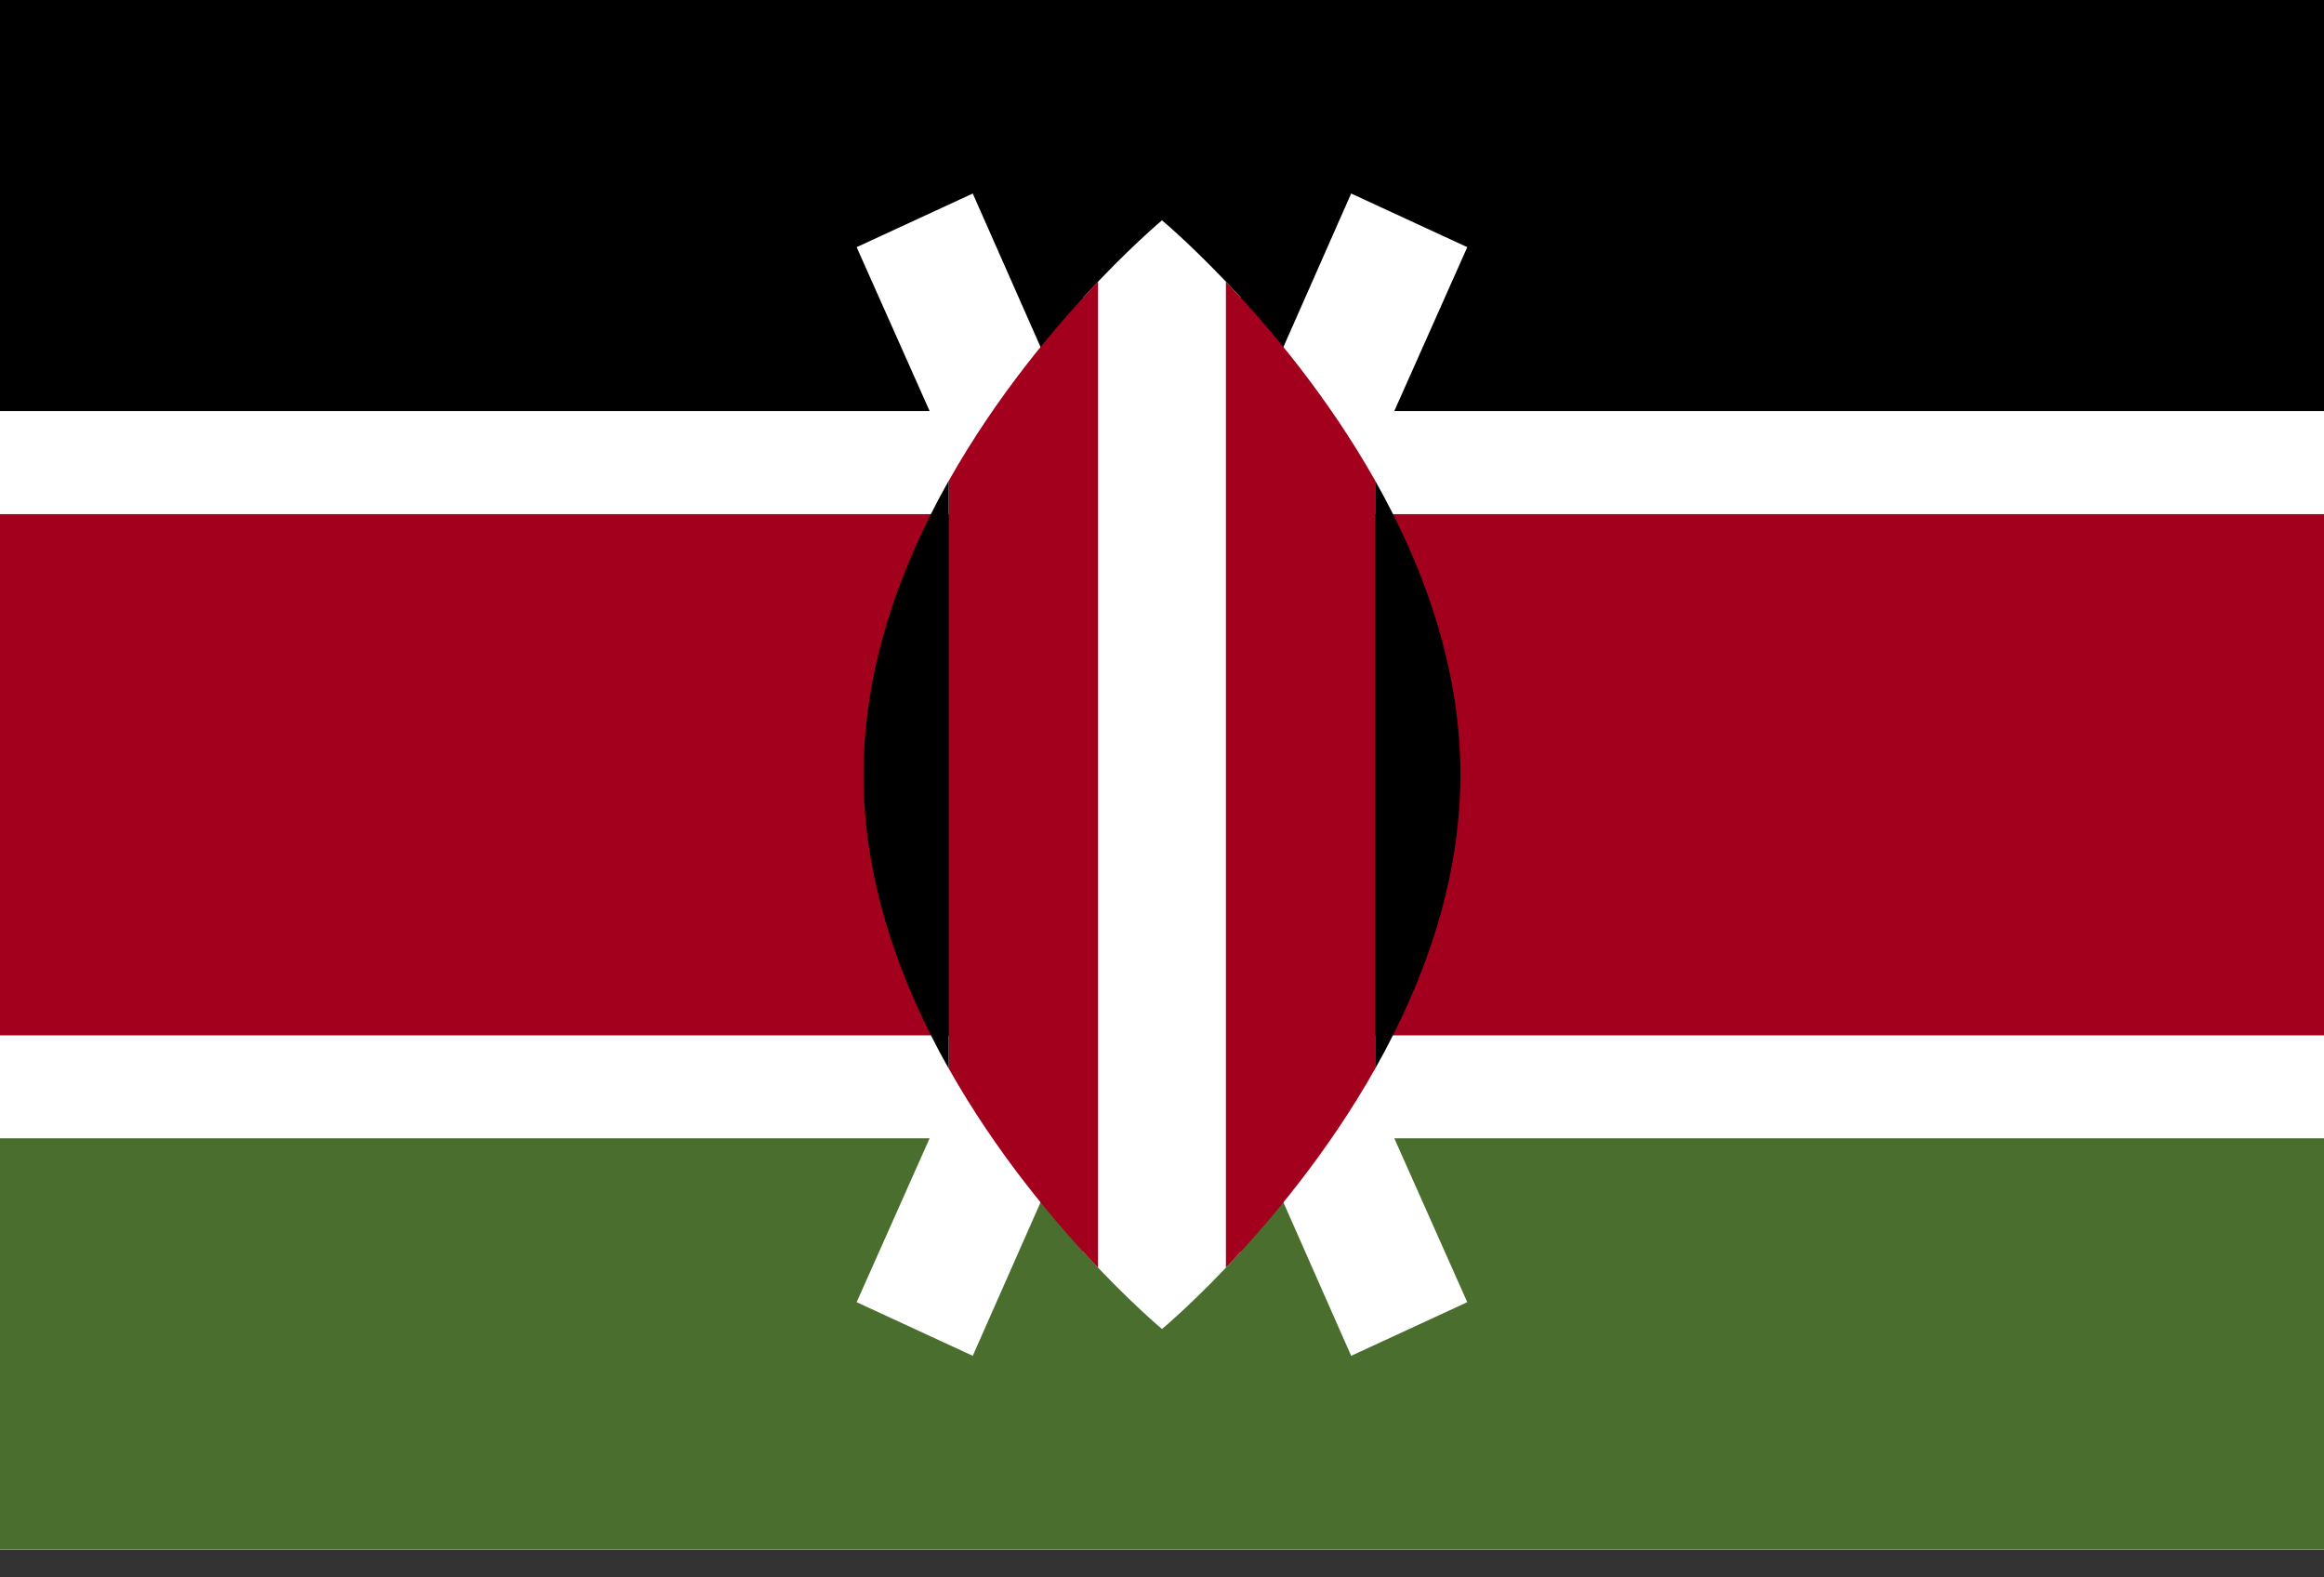 <?xml version="1.0" encoding="UTF-8"?>
<svg xmlns="http://www.w3.org/2000/svg" width="28" height="19" viewBox="0 0 28 19" fill="none">
  <rect x="0" y="0" width="28" height="19" fill="#333333" stroke="none"/>
  <g clip-path="url(#clip0_601_1010)">
    <path d="M0 -0.002H28V18.665H0V-0.002Z" fill="white"></path>
    <path d="M0 -0.002H28V4.951H0V-0.002Z" fill="black"></path>
    <path d="M0 13.711H28V18.664H0V13.711Z" fill="#496E2D"></path>
    <path d="M0 6.193H28V12.471H0V6.193Z" fill="#A2001D"></path>
    <path d="M17.678 2.977L16.279 2.331L14 7.493L11.72 2.331L10.321 2.977L13.151 9.331L10.321 15.685L11.72 16.331L14 11.17L16.279 16.331L17.678 15.685L14.848 9.331L17.678 2.977Z" fill="white"></path>
    <path d="M14.95 3.585C14.409 2.994 14 2.654 14 2.654C14 2.654 13.591 2.994 13.05 3.585V15.077C13.591 15.668 14 16.008 14 16.008C14 16.008 14.409 15.668 14.95 15.077V3.585Z" fill="white"></path>
    <path d="M11.432 5.789V12.873C12.004 13.887 12.704 14.718 13.229 15.269V3.393C12.704 3.944 12.004 4.775 11.432 5.789V5.789ZM16.568 5.789C15.996 4.775 15.295 3.944 14.77 3.393V15.269C15.295 14.718 15.996 13.887 16.568 12.873V5.789Z" fill="#A2001D"></path>
    <path d="M16.568 5.789V12.873C17.147 11.846 17.595 10.632 17.595 9.331C17.595 8.03 17.147 6.816 16.568 5.789V5.789ZM11.431 5.789V12.873C10.852 11.846 10.404 10.632 10.404 9.331C10.404 8.03 10.852 6.816 11.431 5.789V5.789Z" fill="black"></path>
  </g>
  <defs>
    <clipPath id="clip0_601_1010">
      <rect width="28" height="18.667" fill="white" transform="translate(0 -0.002)"></rect>
    </clipPath>
  </defs>
</svg>
